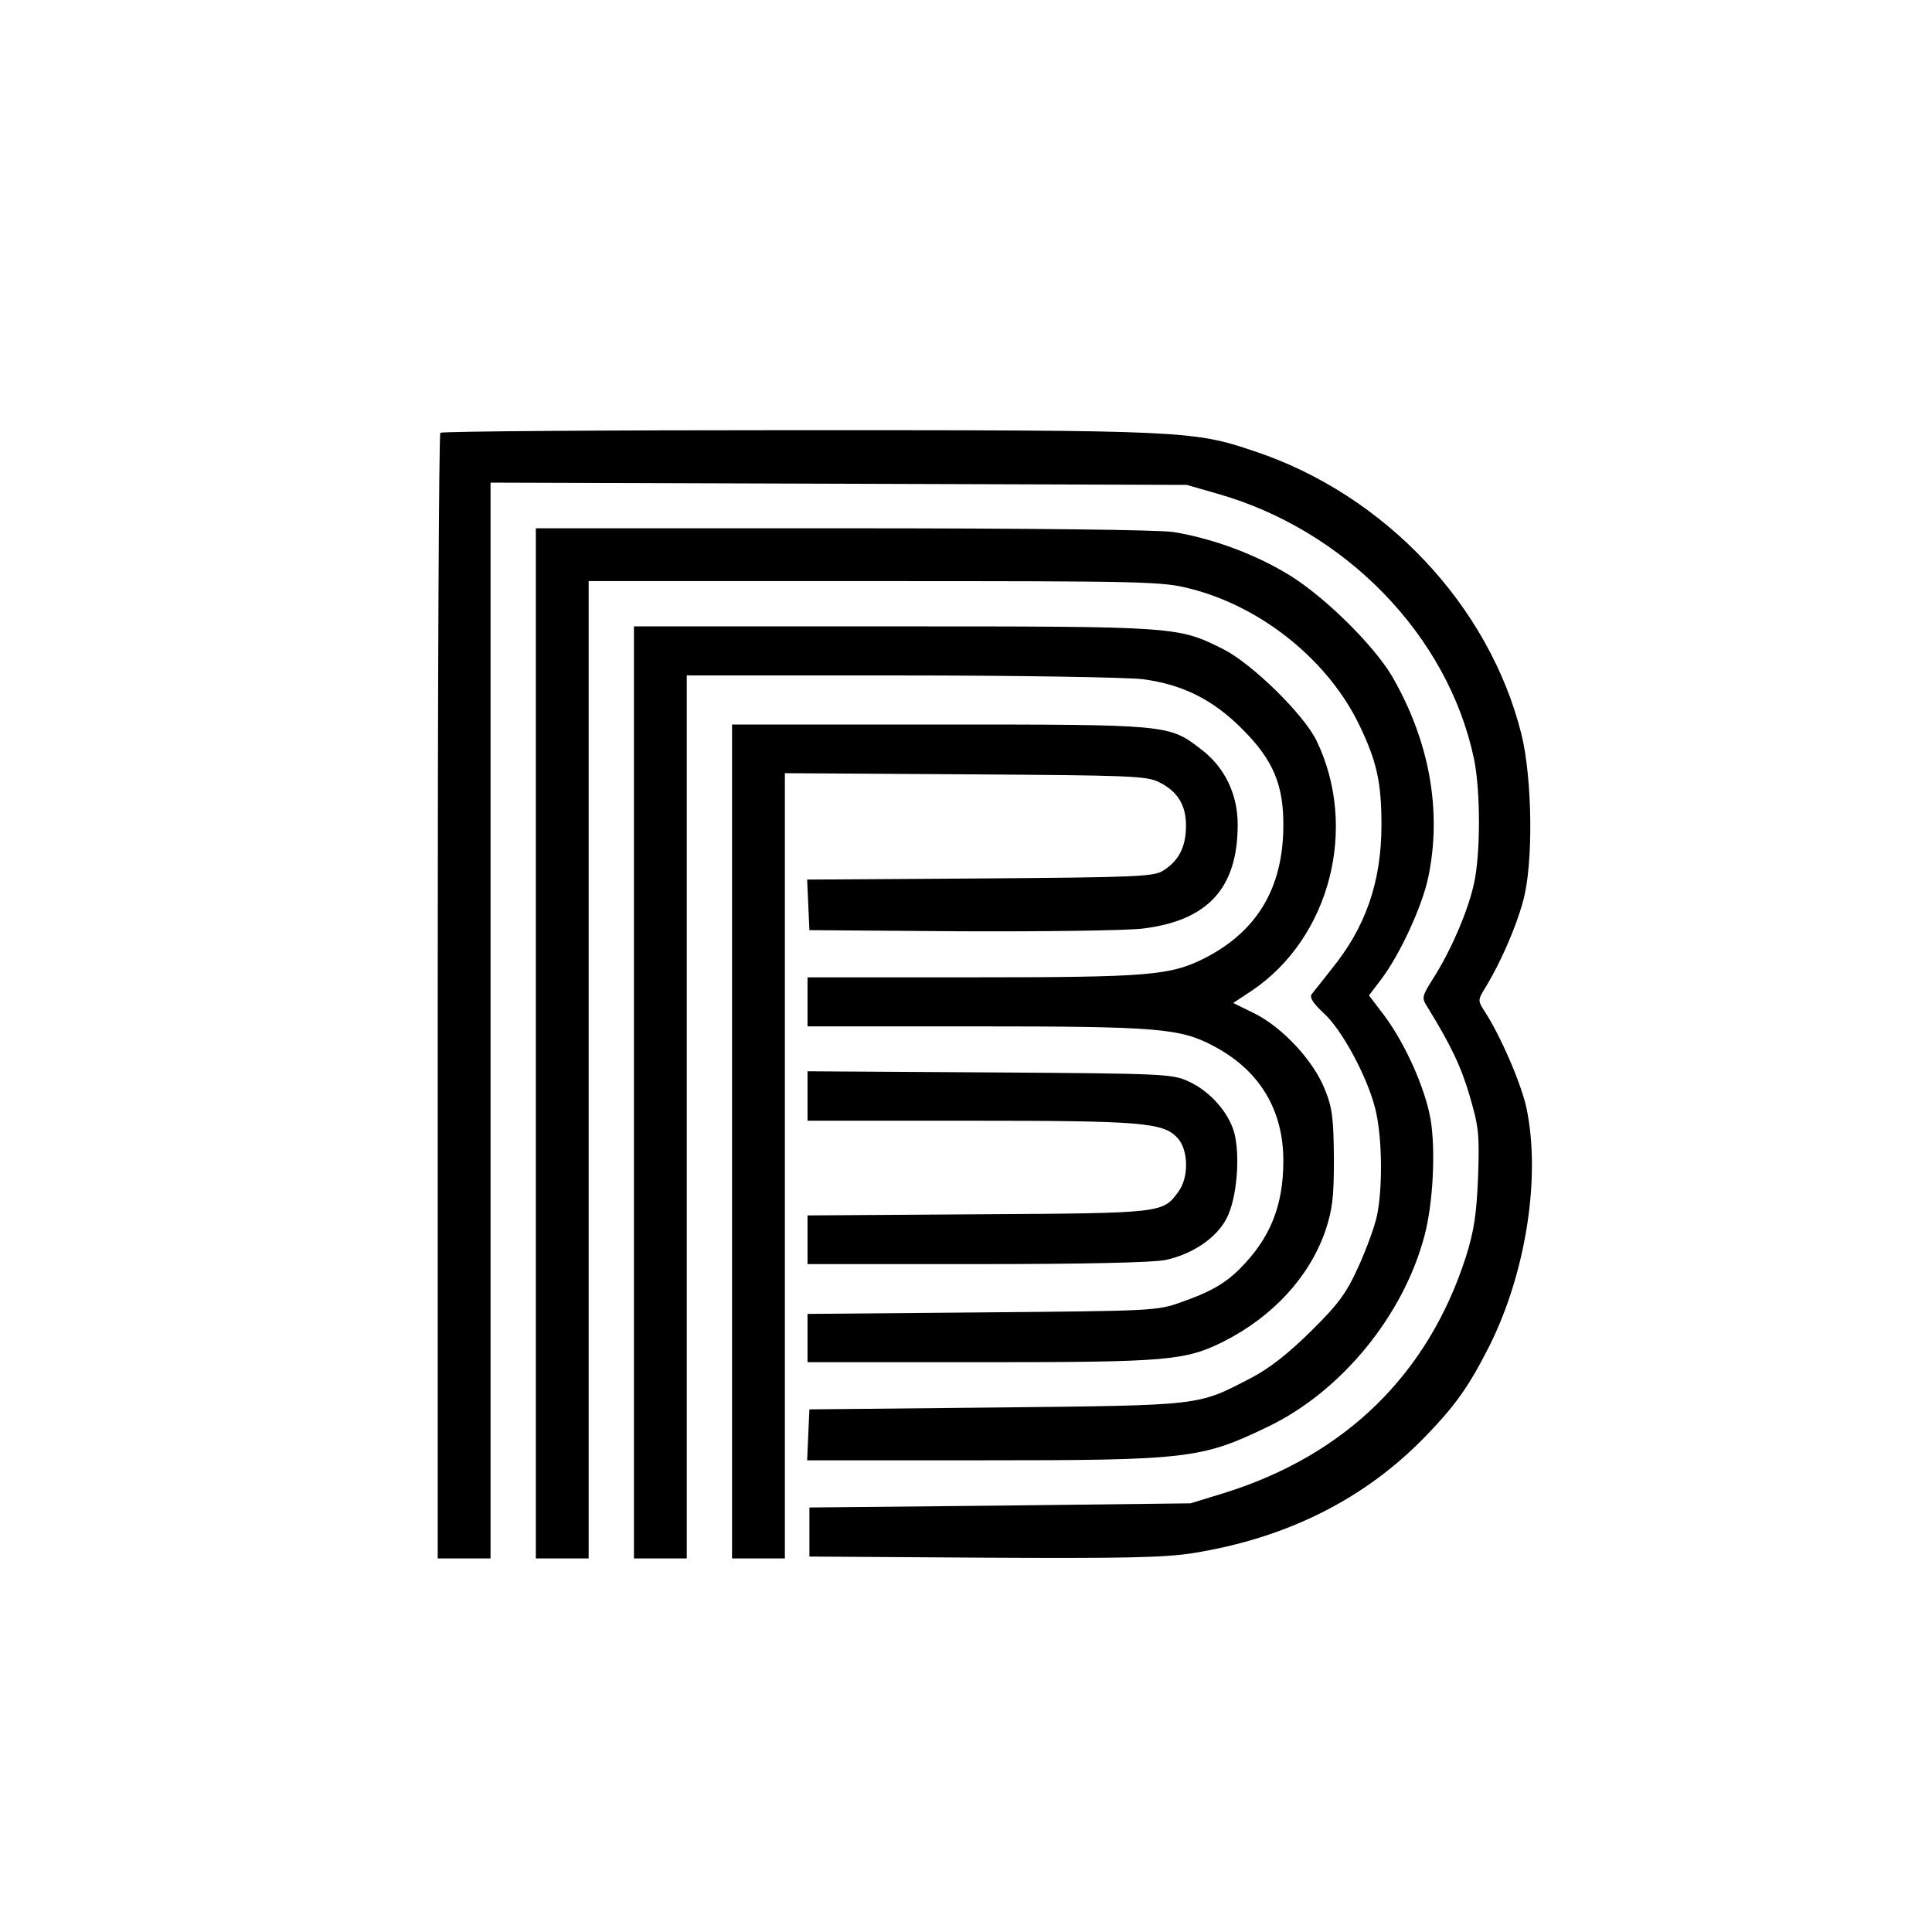<?xml version="1.0" standalone="no"?>
<!DOCTYPE svg PUBLIC "-//W3C//DTD SVG 20010904//EN"
 "http://www.w3.org/TR/2001/REC-SVG-20010904/DTD/svg10.dtd">
<svg version="1.0" xmlns="http://www.w3.org/2000/svg"
 width="512pt" height="512pt" viewBox="0 0 512 512"
 preserveAspectRatio="xMidYMid meet">
<g transform="translate(0,512) scale(0.1,-0.1)"
fill="#000000" stroke="none">
<path d="M1167 3973 c-4 -3 -7 -676 -7 -1495 l0 -1488 70 0 70 0 0 1425 0
1426 923 -3 922 -3 80 -23 c340 -96 612 -376 681 -702 18 -85 18 -259 -1 -337
-17 -73 -62 -176 -107 -246 -30 -48 -31 -51 -15 -76 62 -101 89 -157 112 -236
24 -82 26 -101 22 -215 -4 -99 -11 -143 -32 -210 -100 -312 -320 -527 -642
-627 l-88 -27 -505 -6 -505 -5 0 -65 0 -65 460 -3 c370 -2 479 0 556 12 250
40 458 144 620 313 78 81 113 131 167 238 96 193 136 447 97 630 -14 64 -69
192 -112 257 -17 27 -17 28 6 65 39 65 79 157 97 224 28 98 25 325 -4 443 -85
341 -362 635 -707 750 -162 55 -189 56 -1211 56 -517 0 -944 -3 -947 -7z"/>
<path d="M1420 2355 l0 -1365 70 0 70 0 0 1295 0 1295 758 0 c722 0 762 -1
836 -20 191 -48 369 -193 450 -365 45 -94 57 -150 57 -261 0 -151 -42 -272
-133 -383 -23 -30 -47 -59 -52 -66 -6 -8 4 -24 31 -49 48 -43 115 -166 137
-252 19 -72 21 -210 5 -286 -6 -29 -29 -91 -50 -137 -32 -70 -53 -98 -126
-170 -61 -60 -110 -98 -158 -123 -143 -74 -125 -72 -675 -78 l-495 -5 -3 -67
-3 -68 458 0 c551 0 587 4 763 89 194 93 359 294 415 506 23 86 30 228 16 310
-15 83 -67 199 -122 273 l-41 54 31 41 c50 65 110 195 126 272 37 176 3 362
-96 533 -51 86 -189 221 -284 275 -88 52 -197 91 -295 107 -40 6 -372 10 -877
10 l-813 0 0 -1365z"/>
<path d="M1680 2225 l0 -1235 70 0 70 0 0 1170 0 1170 568 0 c312 0 601 -5
641 -10 105 -14 186 -54 264 -133 81 -81 109 -147 108 -257 -1 -164 -70 -279
-210 -350 -90 -45 -147 -50 -613 -50 l-438 0 0 -65 0 -65 448 0 c477 0 539 -5
626 -51 123 -64 187 -169 187 -305 0 -120 -35 -206 -116 -287 -39 -39 -80 -62
-155 -88 -64 -23 -76 -23 -527 -27 l-463 -4 0 -64 0 -64 458 0 c496 0 543 4
645 55 130 66 226 170 269 292 19 58 23 87 23 193 -1 106 -4 134 -24 183 -30
76 -112 164 -186 201 l-57 28 50 33 c207 140 282 432 171 662 -34 70 -170 203
-246 242 -122 61 -120 61 -875 61 l-688 0 0 -1235z"/>
<path d="M1940 2095 l0 -1105 70 0 70 0 0 1041 0 1040 478 -3 c439 -3 480 -4
514 -21 50 -25 72 -62 71 -119 -1 -53 -19 -89 -60 -115 -25 -16 -67 -18 -485
-21 l-459 -3 3 -67 3 -67 400 -3 c221 -1 437 2 482 7 174 21 253 107 253 276
0 81 -35 153 -98 200 -84 65 -86 65 -694 65 l-548 0 0 -1105z"/>
<path d="M2140 2215 l0 -65 430 0 c457 0 512 -5 550 -45 30 -32 31 -105 3
-143 -42 -57 -39 -57 -530 -60 l-453 -3 0 -65 0 -64 450 0 c279 0 468 4 499
11 71 15 136 59 162 111 27 52 36 164 20 226 -15 54 -64 110 -121 136 -43 20
-63 21 -527 24 l-483 3 0 -66z"/>
</g>
</svg>
